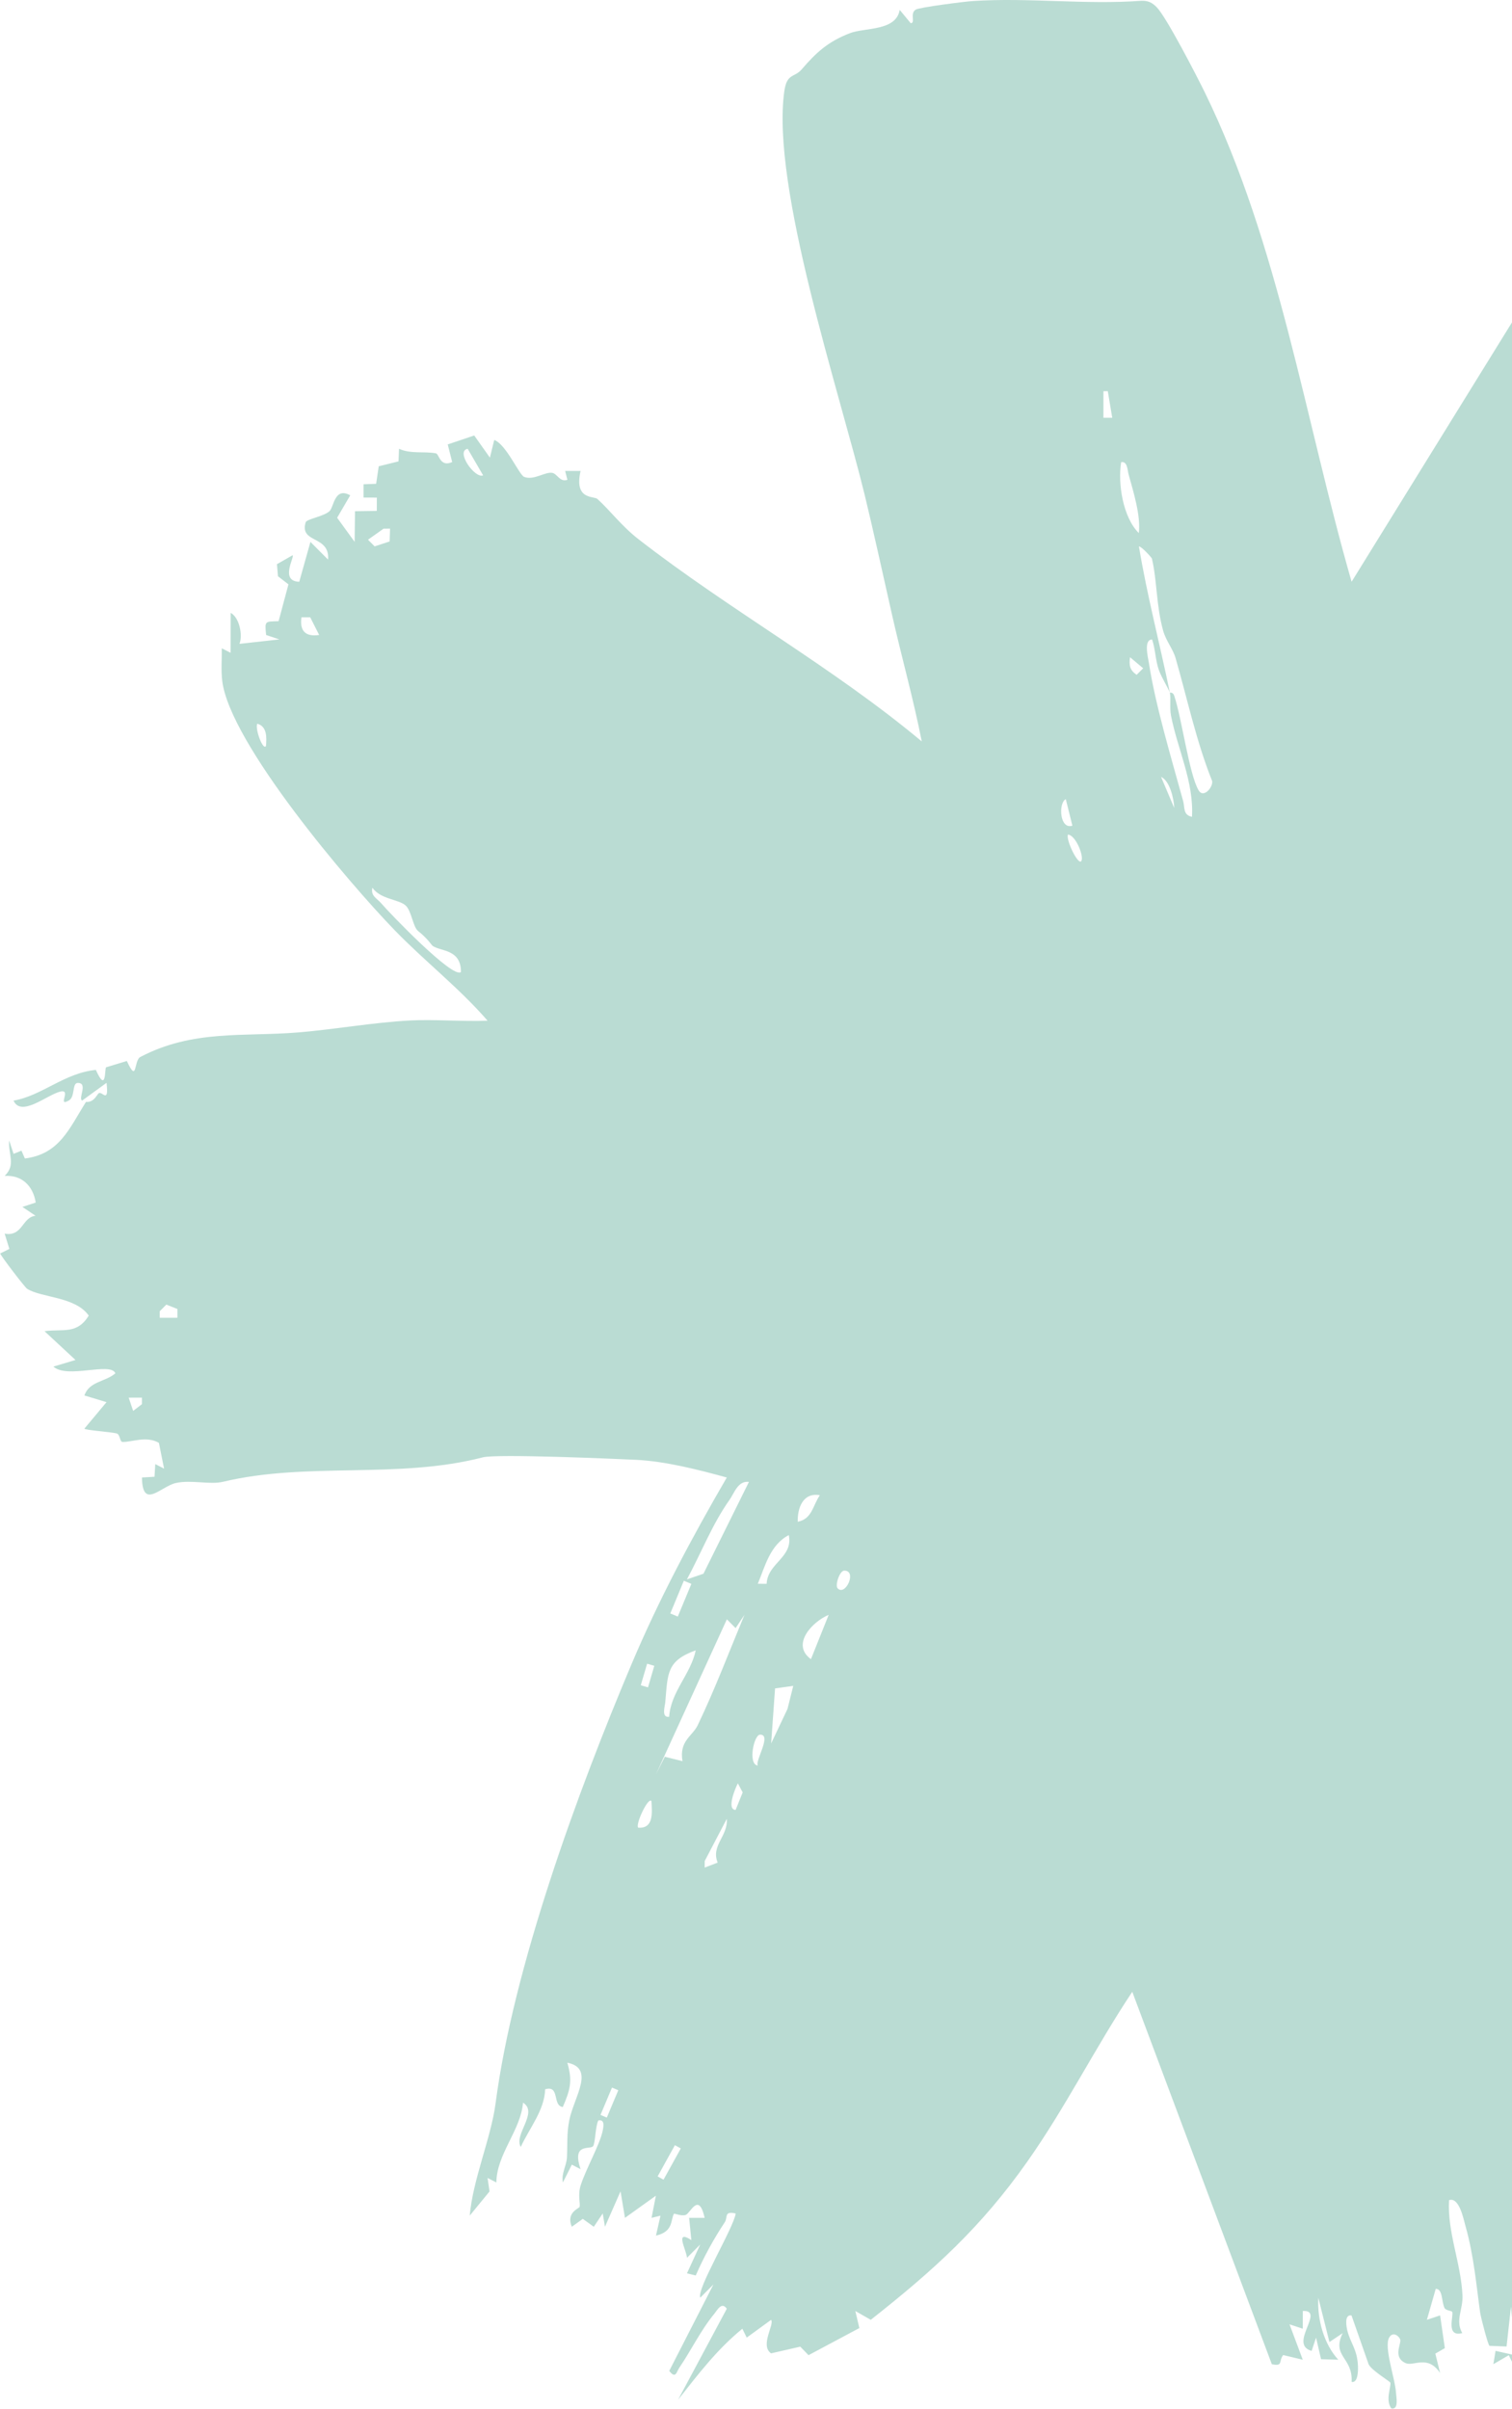 <svg width="346" height="551" viewBox="0 0 346 551" fill="none" xmlns="http://www.w3.org/2000/svg">
<path d="M309.288 133.069L366.055 41.309C368.664 39.74 383.534 41.558 387.768 41.883C398.52 42.714 404.998 43.231 415.722 47.401C417.704 48.168 421.879 51.431 423.355 51.523C425.069 51.632 426.964 49.42 428.91 50.371L432.952 57.608C433.666 58.133 438.856 56.777 441.115 58.539C442.387 59.522 441.653 62.018 442.636 62.159C444.222 62.38 446.349 61.067 446.983 61.316C449.335 62.239 453.264 66.943 455.002 68.211C462.732 73.842 471.228 75.01 478.998 83.487C483.353 88.239 486.837 101.539 485.211 107.752C484.011 112.339 474.335 122.389 483.634 122.975C483.782 125.363 482.751 127.583 481.816 129.702C476.422 141.859 459.168 165.635 451.04 178.02C445.273 186.814 438.406 195.021 432.976 204.044C450.619 206.058 468.451 206.632 486.247 206.127C495 205.878 504.986 204.268 513.53 204.011C531.37 203.478 549.038 205.488 566.805 205.083L559.71 208.615L560.733 211.155C564.474 208.482 568.511 209.072 572.882 209.133L570.859 215.205L574.905 216.216C572.027 216.405 570.578 217.509 569.844 220.274L573.901 220.294L572.898 223.324L590.65 220.274C595.369 221.358 586.323 221.454 587.094 223.312L595.193 222.321L588.105 226.876L594.173 227.394L589.112 230.93L592.143 232.431C589.136 233.262 586.03 234.759 583.361 236.34C581.736 237.303 578.416 238.186 578.982 240.558C580.548 240.177 583 238.395 584.469 238.491C584.758 238.503 585.721 242.115 589.112 240.574L585.063 244.118C588.992 247.381 592.813 242.087 597.22 242.601L588.105 248.176C593.435 253.538 597.3 247.333 603.3 247.67L595.197 252.225L604.315 251.724L595.205 258.322C593.648 262.115 603.469 255.207 604.315 256.793L596.622 261.862C596.381 262.331 597.392 266.389 597.593 266.734C597.87 267.22 599.684 266.301 599.242 267.926L595.201 270.479L601.277 269.981L597.228 276.045L600.254 275.042L599.262 281.119L602.285 280.605C593.945 284.482 592.387 293.544 587.102 298.886C567.155 319.07 522.079 313.459 495.333 315.606C483.184 316.582 470.911 319.299 458.811 320.655C443.776 322.325 428.424 322.008 413.707 325.748C417.183 329.926 421.272 333.836 425.214 337.548C451.193 362.03 489.722 387.062 510.44 415.065C512.005 417.18 520.731 430.44 520.871 431.837C521.71 440.012 511.52 441.401 510.159 443.576C509.83 444.11 510.857 445.543 510.488 446.434C509.726 448.252 506.976 448.73 506.226 449.781C505.632 450.612 506.118 452.334 505.965 452.49C505.419 453.044 502.501 451.415 501.478 451.635C500.695 451.804 496.702 458.442 492.773 456.556C492.484 456.797 493.475 458.414 493.367 459.068C493.11 460.674 482.799 465.028 480.507 466.112C479.303 466.694 477.437 466.437 476.775 466.903C476.121 467.368 475.495 471.795 472.517 472.273L474.551 473.268L470.49 476.852L472.521 480.874C470.201 480.248 464.233 486.183 463.314 487.713C462.423 489.182 463.254 490.799 462.403 492.545C461.239 494.957 443.864 511.934 441.42 513.166C430.323 518.745 426.651 510.646 419.025 505.264C403.115 494.022 387.234 482.748 372.649 469.756C371.172 470.719 371.248 471.699 371.076 473.232C370.084 482.21 371.541 493.376 371.164 502.727C370.947 508.037 369.23 513.784 370.101 519.419C366.24 517.77 372.312 510.581 366.059 510.304C368.732 514.551 364.261 517.966 364.245 521.133C364.233 522.81 366.753 524.316 366.051 526.523L363.001 527.045L360.986 521.936L363.097 520.852C362.162 516.923 360.617 514.422 361.997 510.296L358.967 511.3C359.593 509.574 359.93 506.584 356.94 507.258C356.475 510.858 357.209 512.528 360.99 512.331C357.751 515.237 360.729 516.63 360.793 519.138C360.918 523.982 359.633 529.617 360.982 534.63L358.469 532.615L355.419 536.673L354.905 532.603L351.879 534.63V525.508L353.894 526.033L354.918 524.007C352.895 520.988 352.714 518.083 351.895 514.796C351.47 513.09 352.907 511.838 349.844 512.335L350.848 531.604L348.833 530.573L348.825 540.715C346.148 541.108 346.236 540.687 345.273 538.66L341.733 540.723L342.239 537.672L346.786 538.696L345.767 527.55L344.755 536.673L340.846 536.525C340.497 536.288 338.876 530.075 338.711 528.911C337.888 523.148 337.31 516 335.344 509.076C334.902 507.543 333.935 502.414 331.591 503.209C331.186 510.654 334.34 517.557 334.67 525.054C334.81 528.193 332.956 530.733 334.621 533.611C330.752 534.614 332.715 529.581 332.318 528.746C332.209 528.518 330.837 528.437 330.564 527.876C329.817 526.306 330.207 523.529 328.549 523.489L326.522 530.577L329.548 529.565L330.632 537.05L328.457 538.307L329.548 542.745C326.731 538.487 323.492 541.265 321.698 540.49C318.712 539.198 320.606 536.252 320.438 535.168C320.329 534.462 318.8 533.037 317.893 534.63C316.633 536.826 319.274 544.05 319.458 547.293C319.519 548.396 320.117 551.126 318.419 550.857C316.93 549.003 318.391 545.816 318.158 544.945C318.07 544.624 313.314 541.838 313.097 540.478L309.276 529.573C307.566 529.276 308.096 532.134 308.325 533.053C309.039 535.951 310.621 537.327 310.753 541.228C310.781 542.119 310.793 545.073 309.296 544.772C309.625 539.117 304.645 538.989 307.249 533.627L304.223 535.654L301.675 525.52C301.406 530.464 302.943 536.095 306.242 539.699L302.305 539.583L301.161 534.642L300.15 537.68C294.695 536.171 303.392 528.305 298.135 528.55L298.119 532.607L295.089 531.604L298.119 539.703L293.632 538.632C292.548 540.044 293.7 541.281 291.039 540.727L259.104 455.549C250.655 468.251 243.901 481.893 235.079 494.399C224.463 509.462 213.675 519.218 199.263 530.573L195.731 528.562L196.65 532.459L185.023 538.66L183.128 536.713L176.446 538.242C173.845 536.412 177.277 531.636 176.454 530.581L170.879 534.638L169.876 532.615C164.052 537.367 159.806 542.99 155.178 548.838L166.316 528.04C165.128 526.334 164.153 528.361 163.438 529.22C160.372 532.928 158.084 537.684 155.475 541.489C154.801 542.473 154.641 544.206 153.148 542.252L163.27 522.473L160.252 525.508C159.348 523.557 167.893 509.55 168.355 506.255C165.589 505.633 166.621 507.098 165.846 508.27C163.318 512.078 161.034 516.248 159.208 520.435L157.205 519.941L160.231 513.351L157.213 516.381C157.033 514.503 154.316 509.799 158.205 512.339L157.699 507.25L161.251 507.258C159.894 501.222 158.016 506.167 156.936 506.572C155.993 506.933 154.304 506.203 154.231 506.315C153.417 507.684 154.175 510.397 150.109 511.312L151.141 506.757L149.098 507.254L150.089 502.185L143.014 507.254L142.002 501.186L138.438 509.285L137.925 506.247L135.882 509.293L133.369 507.483L130.849 509.289C129.468 506.002 132.546 505.103 132.639 504.734C132.835 503.923 132.161 502.017 132.9 499.749C134.12 496.017 137.262 490.45 137.892 487.44C138.101 486.456 138.49 484.67 136.929 484.967C136.215 486.28 136.235 490.341 135.689 490.895C134.886 491.706 130.833 490.093 132.851 496.117L130.857 495.085L128.814 499.155C128.388 497.164 129.645 495.314 129.737 493.46C129.885 490.634 129.669 487.845 130.271 484.927C131.362 479.565 136.267 473.059 129.825 471.771C131.065 475.941 130.459 478.04 128.79 481.901C126.342 481.62 128.188 476.82 124.752 477.851C124.596 482.636 121.148 486.753 119.165 491.032C117.5 488.222 123.275 483.173 119.691 480.906C119.153 487.271 113.655 492.649 113.587 499.159L111.572 498.128L112.021 501.214L107.494 506.74C108.201 498.485 112.367 488.957 113.398 481.114C117.48 449.962 132.073 410.06 144.551 380.537C150.76 365.859 158.325 351.659 166.316 337.929C159.882 336.151 152.233 334.197 145.514 333.88C140.116 333.623 113.667 332.491 110.492 333.314C91.031 338.355 70.37 334.289 51.045 338.901C48.055 339.615 43.84 338.427 40.317 339.165C36.873 339.88 32.579 345.447 32.486 337.925L35.356 337.757L35.532 334.859L37.547 335.895L36.367 330.007C33.518 328.313 30.034 329.89 28.019 329.79C27.385 329.762 27.526 328.056 26.671 327.839C25.358 327.502 19.623 327.121 19.306 326.756L24.375 320.691L19.314 319.162C20.438 315.899 24.058 316.104 26.406 314.093C25.294 311.42 15.401 315.434 12.222 312.556L17.275 311.047L10.187 304.461C14.502 303.887 17.6 305.252 20.309 300.901C17.271 296.526 9.413 296.831 6.194 294.756C5.696 294.439 0.182 287.243 0.041 286.685L2.144 285.646L1.061 282.15C5.211 282.909 5.026 278.361 8.144 278.064L5.126 276.041L8.173 275.038C7.579 271.245 5.01 268.693 1.069 268.95C3.69 266.373 1.863 264.158 2.092 260.846L3.104 263.905L4.91 263.178L5.692 264.964C13.643 263.949 15.834 258.105 19.675 252.025C21.549 252.193 22.196 250.267 22.621 250.022C23.416 249.564 24.953 252.563 24.379 247.662L18.804 251.712C17.801 251.254 20.241 247.654 17.793 247.682C16.436 247.69 17.259 250.865 15.75 251.704C12.953 253.269 16.541 248.962 13.735 249.677C10.725 250.443 4.837 255.581 3.096 251.724C9.569 250.632 14.735 245.398 21.935 244.704C24.415 250.243 23.897 244.335 24.283 244.102L29.027 242.661C31.471 247.979 30.576 242.561 32.105 241.75C44.194 235.409 55.805 237.163 68.319 236.123C76.715 235.425 85.348 233.852 93.804 233.398C99.303 233.105 105.933 233.675 111.576 233.446C105.082 225.957 97.147 219.813 90.26 212.697C79.789 201.88 52.646 170.029 50.86 155.777C50.551 153.285 50.792 150.761 50.752 148.276L52.766 149.3L52.786 140.169C54.809 141.241 55.584 145.33 54.797 147.257L63.936 146.245L60.898 145.234C60.548 141.919 60.629 142.188 63.755 142.071L66.007 133.651L63.607 131.797L63.378 129.036L66.97 126.985C67.424 127.442 63.984 132.917 68.479 133.061L71.04 123.942L75.073 127.988C75.527 122.353 68.455 124.364 69.952 119.443C70.181 118.709 74.19 118.091 75.422 116.891C76.426 115.915 76.534 111.304 80.146 113.287L77.148 118.416L81.154 123.934L81.242 116.919L86.227 116.847L86.235 113.808L83.197 113.8V110.762L86.074 110.654L86.668 106.648L91.195 105.525L91.312 102.643C93.981 103.875 97.051 103.177 99.748 103.686C100.503 103.831 100.671 106.937 103.477 105.681L102.457 101.644L108.522 99.601L112.106 104.67L113.097 100.628C115.786 101.563 118.804 108.611 119.936 109.064C122.091 109.939 124.66 107.905 126.318 108.141C127.546 108.314 128.071 110.345 129.841 109.739L129.328 107.716H132.859C131.322 114.422 135.91 113.395 136.704 114.117C139.731 116.859 142.211 120.298 146.14 123.348C167.038 139.583 190.553 152.559 210.934 169.576C209.007 159.799 206.278 150.134 204.087 140.426C202.064 131.464 199.692 120.655 197.834 113.046C192.167 89.832 176.446 42.734 179.464 20.968C180.062 16.63 181.736 17.87 183.465 15.855C186.773 12.014 189.458 9.534 194.478 7.592C197.902 6.263 205.05 7.174 205.885 2.262L208.405 5.308C209.577 5.248 208.108 3.076 209.565 2.193C210.436 1.668 220.638 0.367 222.609 0.239C235.36 -0.604 248.392 1.13 261.175 0.179C262.728 0.122 263.667 0.596 264.735 1.692C266.938 3.963 273.893 17.429 275.703 21.133C292.66 55.789 298.665 96.161 309.296 133.061M254.52 95.547L253.505 89.475H252.509L252.501 95.547H254.524H254.52ZM110.557 108.719L107.025 102.655C104.159 103.133 108.67 109.542 110.557 108.719ZM260.601 121.916C261.09 118.039 259.381 112.536 258.269 108.527C257.988 107.487 258.02 105.46 256.563 105.697C255.752 110.618 256.989 118.36 260.601 121.92M89.261 120.904L87.764 120.92L84.212 123.441L85.733 124.962L89.161 123.838L89.257 120.904H89.261ZM267.705 158.418C267.319 157.347 265.846 155.043 265.212 153.309C264.401 151.078 264.413 148.517 263.639 146.261C261.644 146.261 262.716 150.403 262.9 151.571C264.369 161.204 268.09 173.549 270.759 183.258C271.14 184.646 270.691 186.416 272.766 186.814C273.231 178.855 269.478 171.39 267.973 163.7C267.612 161.842 267.993 159.823 267.705 158.418C267.733 158.479 268.383 158.19 268.7 159.113C270.426 164.17 272.107 177.057 274.279 180.753C275.402 182.668 277.626 180.039 277.385 178.638C273.733 169.508 271.726 159.919 269.017 150.524C268.399 148.381 266.834 146.615 266.167 144.243C264.578 138.564 264.787 132.76 263.595 127.747C263.547 127.547 261.291 125.018 260.625 124.966C262.491 136.232 265.417 147.237 267.709 158.422M70.992 141.188H68.989C68.531 144.307 69.92 145.696 73.038 145.23L70.992 141.188ZM258.59 150.311C258.341 152.169 258.53 153.269 260.099 154.341L261.6 152.848L258.59 150.315V150.311ZM60.866 170.583C61.022 168.689 61.147 166.128 58.855 165.522C58.345 166.931 60.276 171.835 60.866 170.583ZM268.708 184.787C268.64 182.784 267.725 178.578 265.69 177.691L268.708 184.787ZM245.398 188.841L243.889 182.768C242.151 183.671 242.476 189.804 245.398 188.841ZM247.42 196.96C248.135 196.017 246.252 191.076 244.394 190.875C243.86 192.083 246.706 197.899 247.42 196.96ZM95.671 212.929C94.478 211.994 94.19 208.326 92.813 207.094C91.208 205.657 87.074 205.701 85.219 203.036C84.774 204.943 86.275 205.456 87.234 206.596C88.884 208.559 103.718 224.051 105.484 222.305C105.484 217.043 100.9 217.653 98.994 216.329C98.765 216.164 97.814 214.615 95.671 212.933M520.165 209.113C519.619 207.098 518.001 206.837 516.107 207.106C516.645 209.121 518.27 209.382 520.165 209.113ZM506.98 208.105V212.167L509.011 212.175V208.105H506.98ZM40.593 299.38L38.061 298.38L36.552 299.898V301.391H40.597V299.376L40.593 299.38ZM32.482 319.656L29.448 319.664L30.471 322.694L32.474 321.157L32.482 319.656ZM171.385 338.929C168.852 338.628 168.078 341.429 166.918 343.067C163.025 348.545 160.388 355.32 157.193 361.224L160.974 359.935L171.385 338.929ZM187.611 341.975C183.754 341.281 182.47 344.901 182.55 348.047C185.825 347.421 185.978 344.363 187.611 341.975ZM175.431 362.239C175.659 357.443 181.555 356.215 180.504 351.094C176.217 353.345 175.093 358.189 173.416 362.231L175.431 362.239ZM191.669 363.258C193.467 365.185 196.212 359.193 193.186 359.221C192.143 359.233 191.043 362.576 191.669 363.258ZM156.487 361.537L153.388 369.018L155.106 369.732L158.209 362.251L156.491 361.537H156.487ZM156.178 402.803C155.375 398.152 158.445 397.104 159.649 394.604C163.571 386.436 166.878 377.711 170.361 369.339L168.335 372.369L166.332 370.362L150.097 405.838L152.132 401.792L156.178 402.803ZM185.573 379.477L189.63 369.343C185.978 370.84 180.905 376.09 185.573 379.477ZM153.124 392.657C153.509 386.918 158.048 382.949 159.208 377.454C152.57 379.842 152.819 382.672 152.245 389.246C152.144 390.386 151.301 392.886 153.12 392.653M148.083 380.508L146.634 385.441L148.287 385.927L149.728 380.99L148.083 380.512V380.508ZM181.527 385.577L177.361 386.163L176.466 398.746L180.211 390.847L181.527 385.577ZM173.408 403.815C172.741 402.731 176.711 396.679 173.921 396.739C172.513 396.775 171.092 403.526 173.408 403.815ZM168.335 413.953L169.952 409.947L168.848 407.88C168.311 408.856 166.175 413.877 168.335 413.953ZM146.048 418.01C149.608 418.251 149.222 414.647 149.074 411.93C148.327 410.899 145.345 417.3 146.048 418.01ZM164.229 426.001C162.632 422.084 166.633 419.969 166.312 415.996L161.263 425.644L161.255 427.141L164.229 426.005V426.001ZM140.044 477.458L137.419 483.707L138.86 484.321L141.488 478.064L140.048 477.458H140.044ZM154.44 490.63L150.491 497.774L151.839 498.521L155.789 491.377L154.44 490.63ZM350.84 502.189C347.111 501.33 350.551 506.187 348.817 508.258L350.84 502.189ZM366.613 503.185V509.269L368.082 509.277V503.185H366.613Z" fill="#BADCD3"/>
</svg>
